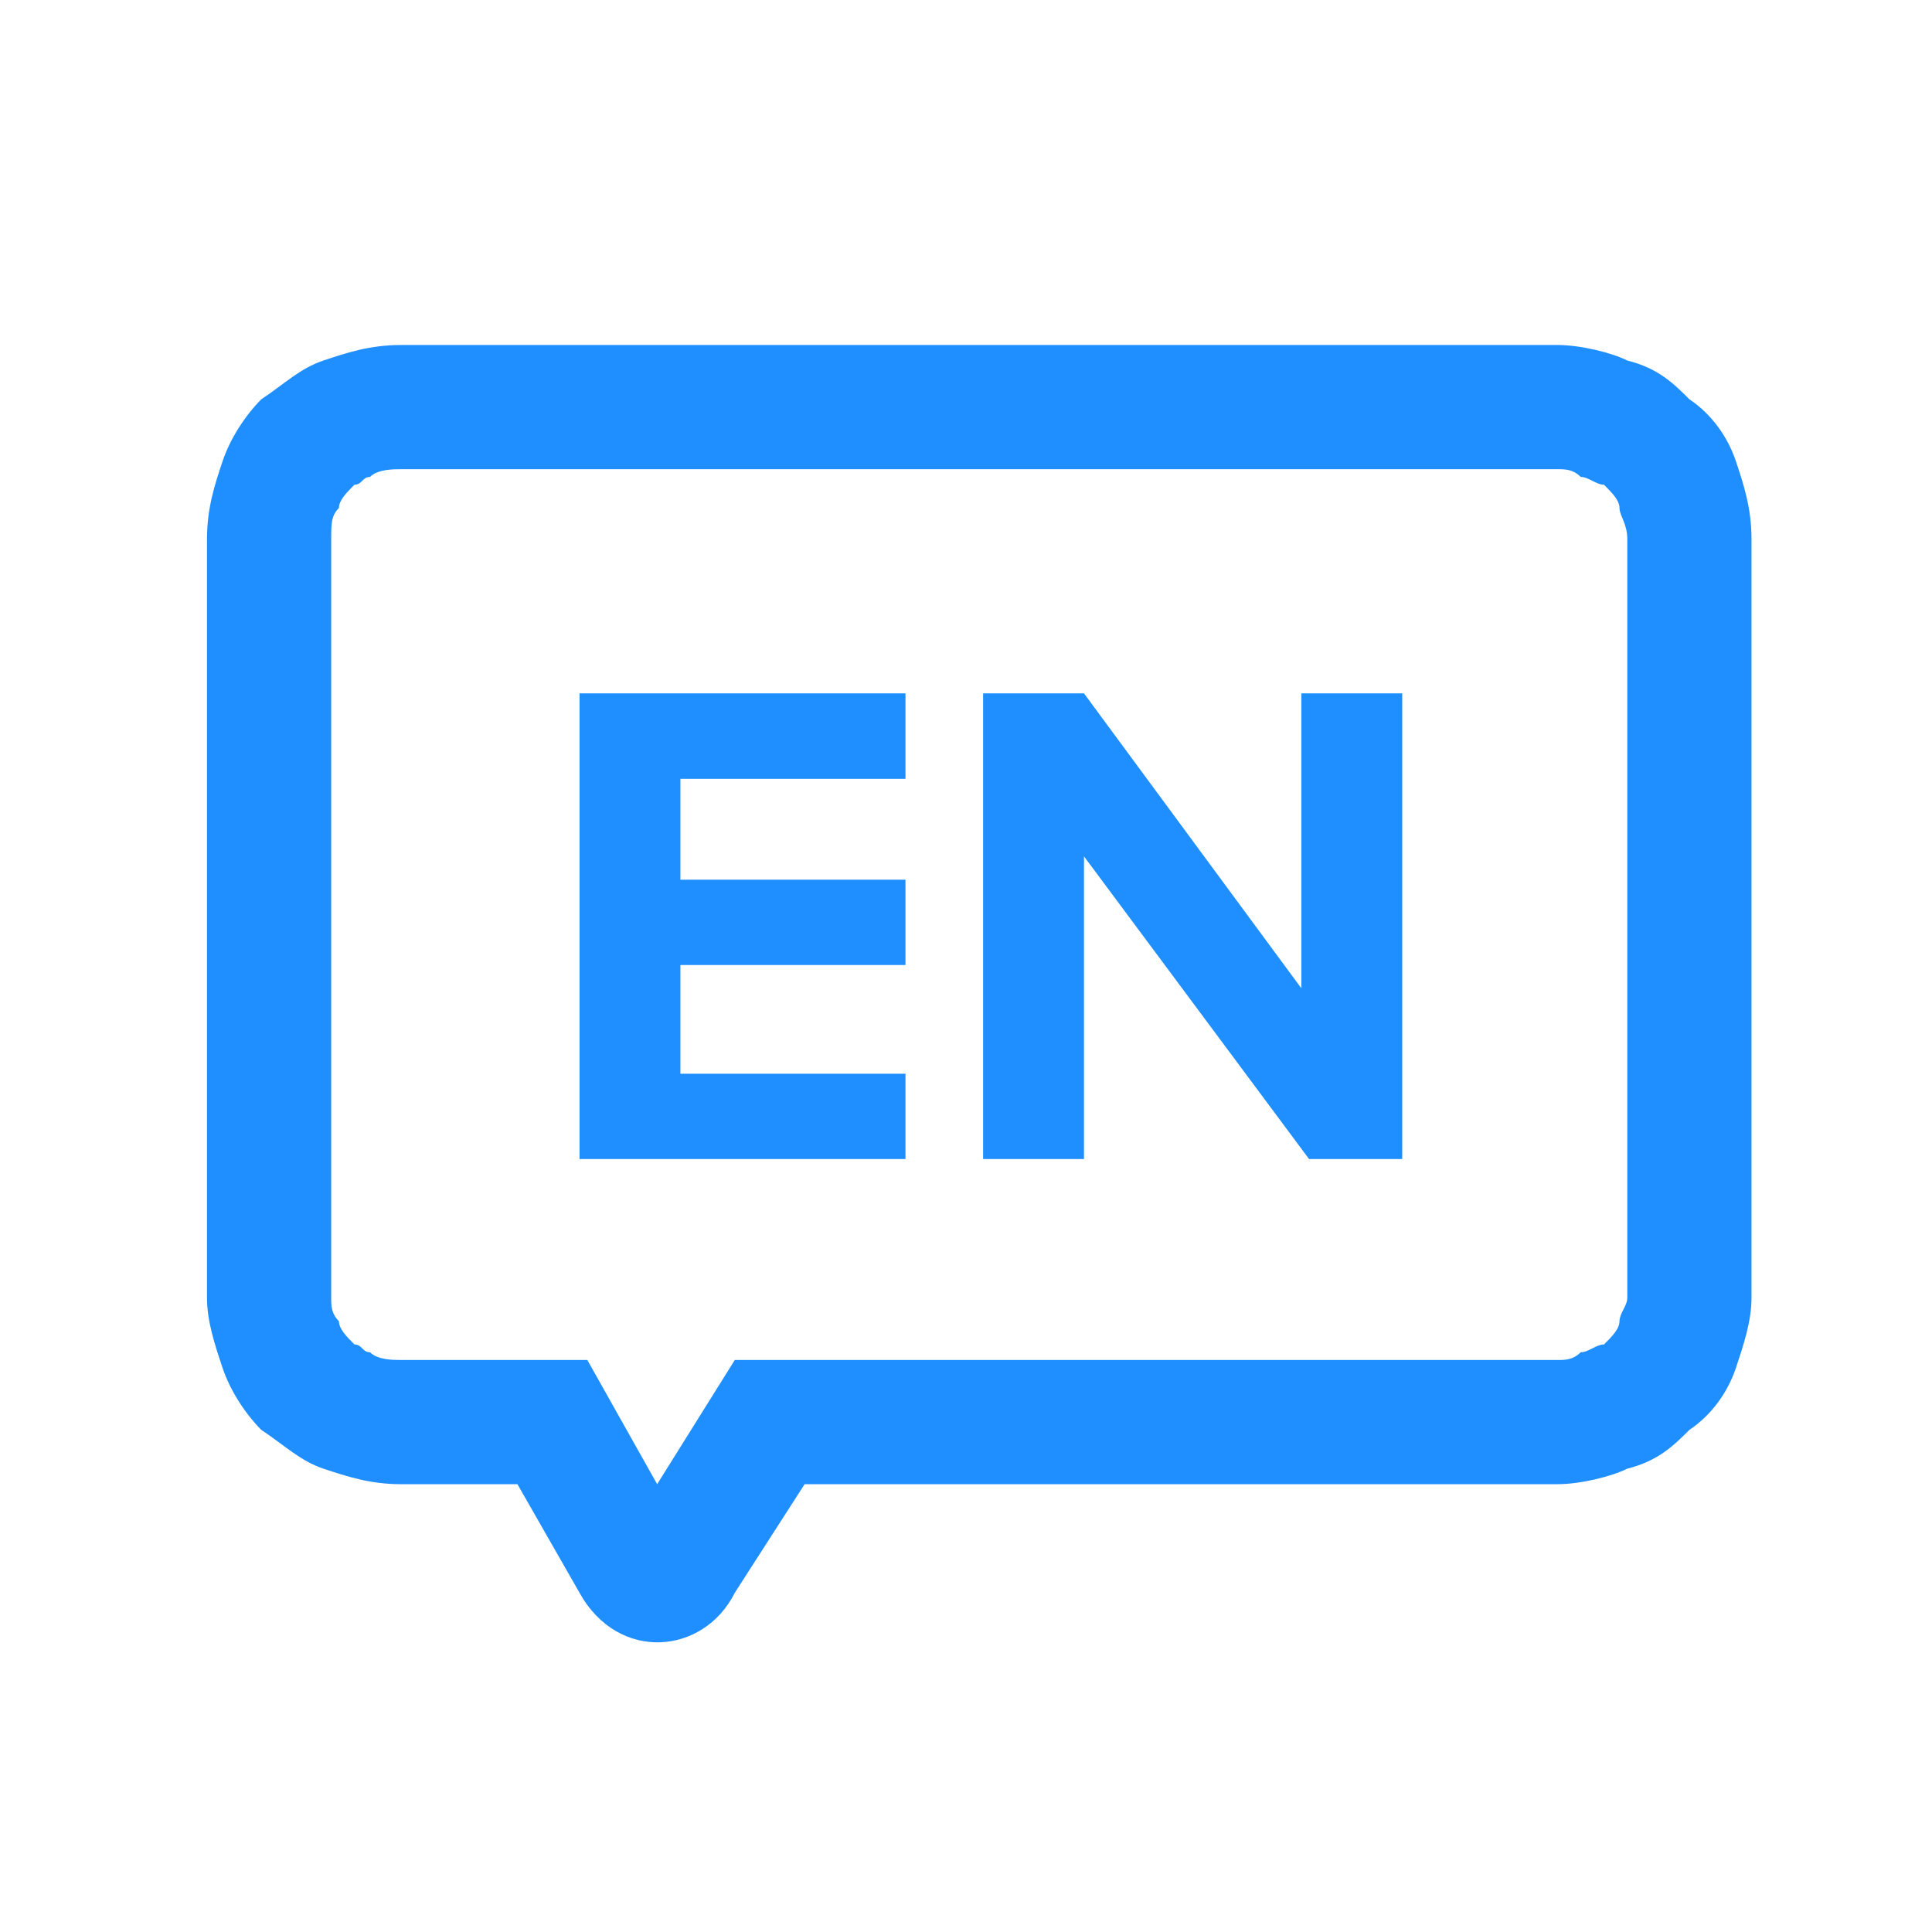 <svg width="28" height="28" viewBox="0 0 28 28" fill="none" xmlns="http://www.w3.org/2000/svg">
<path d="M5.812 5H22.572C22.909 5 23.359 5.112 23.584 5.225C24.034 5.337 24.259 5.562 24.484 5.787C24.821 6.012 25.046 6.35 25.159 6.687C25.271 7.025 25.384 7.362 25.384 7.812V18.81C25.384 19.148 25.271 19.485 25.159 19.823C25.046 20.16 24.821 20.497 24.484 20.723C24.259 20.947 24.034 21.172 23.584 21.285C23.359 21.397 22.909 21.51 22.572 21.51H11.661L10.649 23.084C10.199 23.984 8.961 24.097 8.399 23.084L7.499 21.51H5.812C5.362 21.51 5.025 21.397 4.687 21.285C4.35 21.172 4.125 20.947 3.787 20.723C3.562 20.497 3.337 20.16 3.225 19.823C3.112 19.485 3 19.148 3 18.81V7.812C3 7.362 3.112 7.025 3.225 6.687C3.337 6.35 3.562 6.012 3.787 5.787C4.125 5.562 4.35 5.337 4.687 5.225C5.025 5.112 5.362 5 5.812 5ZM8.399 16.798V10.049H13.123V11.287H9.861V12.749H13.123V13.986H9.861V15.561H13.123V16.798H8.399ZM14.248 16.798V10.049H15.71L18.86 14.323V10.049H20.322V16.798H18.972L15.71 12.411V16.798H14.248ZM22.572 6.8H5.812C5.7 6.8 5.475 6.8 5.362 6.912C5.25 6.912 5.25 7.025 5.137 7.025C5.025 7.137 4.912 7.25 4.912 7.362C4.8 7.475 4.8 7.587 4.8 7.812V18.81C4.8 18.923 4.8 19.035 4.912 19.148C4.912 19.26 5.025 19.373 5.137 19.485C5.25 19.485 5.25 19.598 5.362 19.598C5.475 19.71 5.7 19.71 5.812 19.71H8.512L9.524 21.51L10.649 19.71H22.572C22.684 19.71 22.796 19.71 22.909 19.598C23.021 19.598 23.134 19.485 23.246 19.485C23.359 19.373 23.471 19.26 23.471 19.148C23.471 19.035 23.584 18.923 23.584 18.81V7.812C23.584 7.587 23.471 7.475 23.471 7.362C23.471 7.25 23.359 7.137 23.246 7.025C23.134 7.025 23.021 6.912 22.909 6.912C22.796 6.8 22.684 6.8 22.572 6.8Z" fill="#1F8FFF"/>
</svg>
